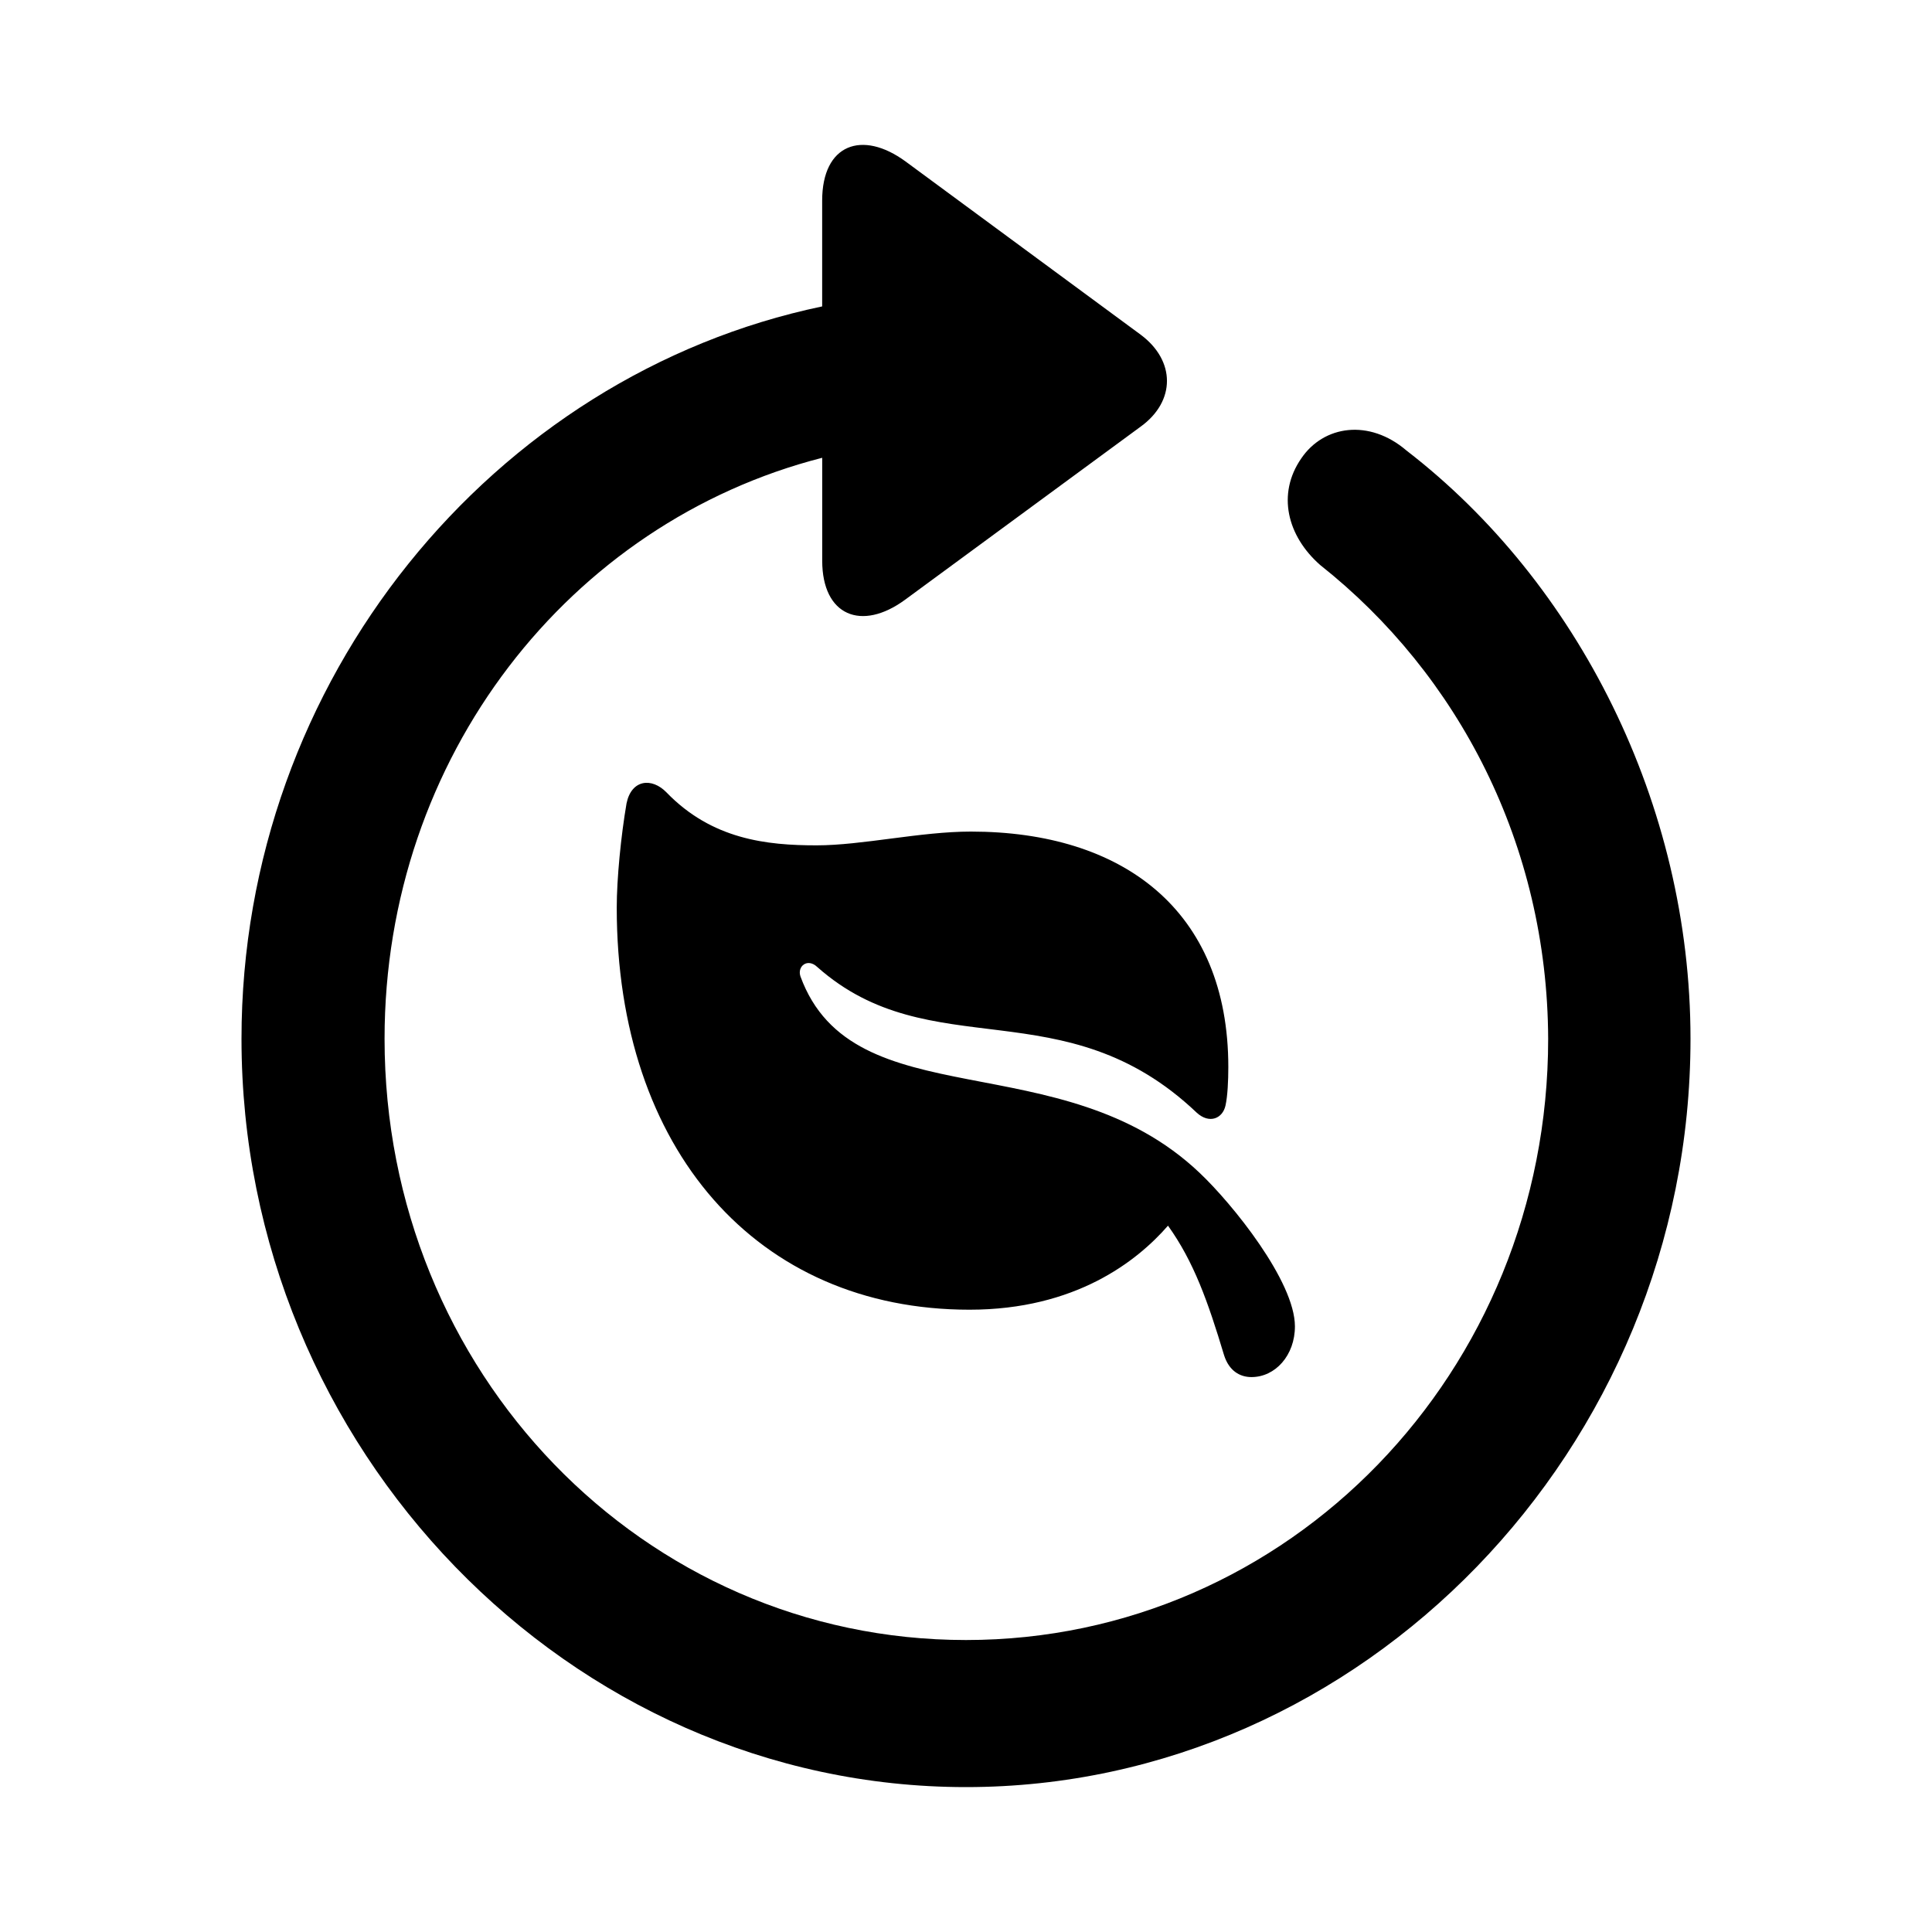 <svg width="40" height="40" xmlns="http://www.w3.org/2000/svg" xmlns:xlink="http://www.w3.org/1999/xlink">
  <defs>
    <path d="M20 37c8.204 0 15-7.004 15-15.493 0-4.86-2.338-9.449-5.88-12.179-.77-.66-1.714-.525-2.18.165-.507.735-.29 1.605.393 2.205 2.86 2.265 4.705 5.79 4.72 9.809 0 6.899-5.373 12.448-12.053 12.448-6.68 0-12.038-5.549-12.038-12.448 0-5.834 3.834-10.694 9.061-12.029v2.13c0 1.14.813 1.47 1.714.81l4.879-3.585c.726-.525.726-1.364 0-1.904L18.75 3.344c-.9-.66-1.728-.36-1.728.81v2.19C10.213 7.768 5 14.068 5 21.507 5 29.996 11.796 37 20 37Zm5.91-8.489c.494 0 .9-.45.9-1.05 0-.93-1.292-2.535-1.975-3.18-2.86-2.714-7.173-1.094-8.262-4.064-.073-.21.145-.39.349-.195 2.352 2.085 5.11.405 7.855 3.015.262.24.538.12.596-.15.043-.195.058-.51.058-.795 0-3.255-2.193-4.875-5.33-4.875-1.045 0-2.25.285-3.194.285-1.03 0-2.164-.12-3.107-1.095-.305-.315-.726-.27-.828.225-.116.675-.203 1.56-.203 2.16 0 5.01 2.904 8.324 7.304 8.324 2.192 0 3.47-1.005 4.109-1.74.537.75.828 1.575 1.162 2.685.101.315.32.45.566.45Z" id="a"/>
  </defs>
  <use fill="#000" fill-rule="nonzero" xlink:href="#a"/>
</svg>

